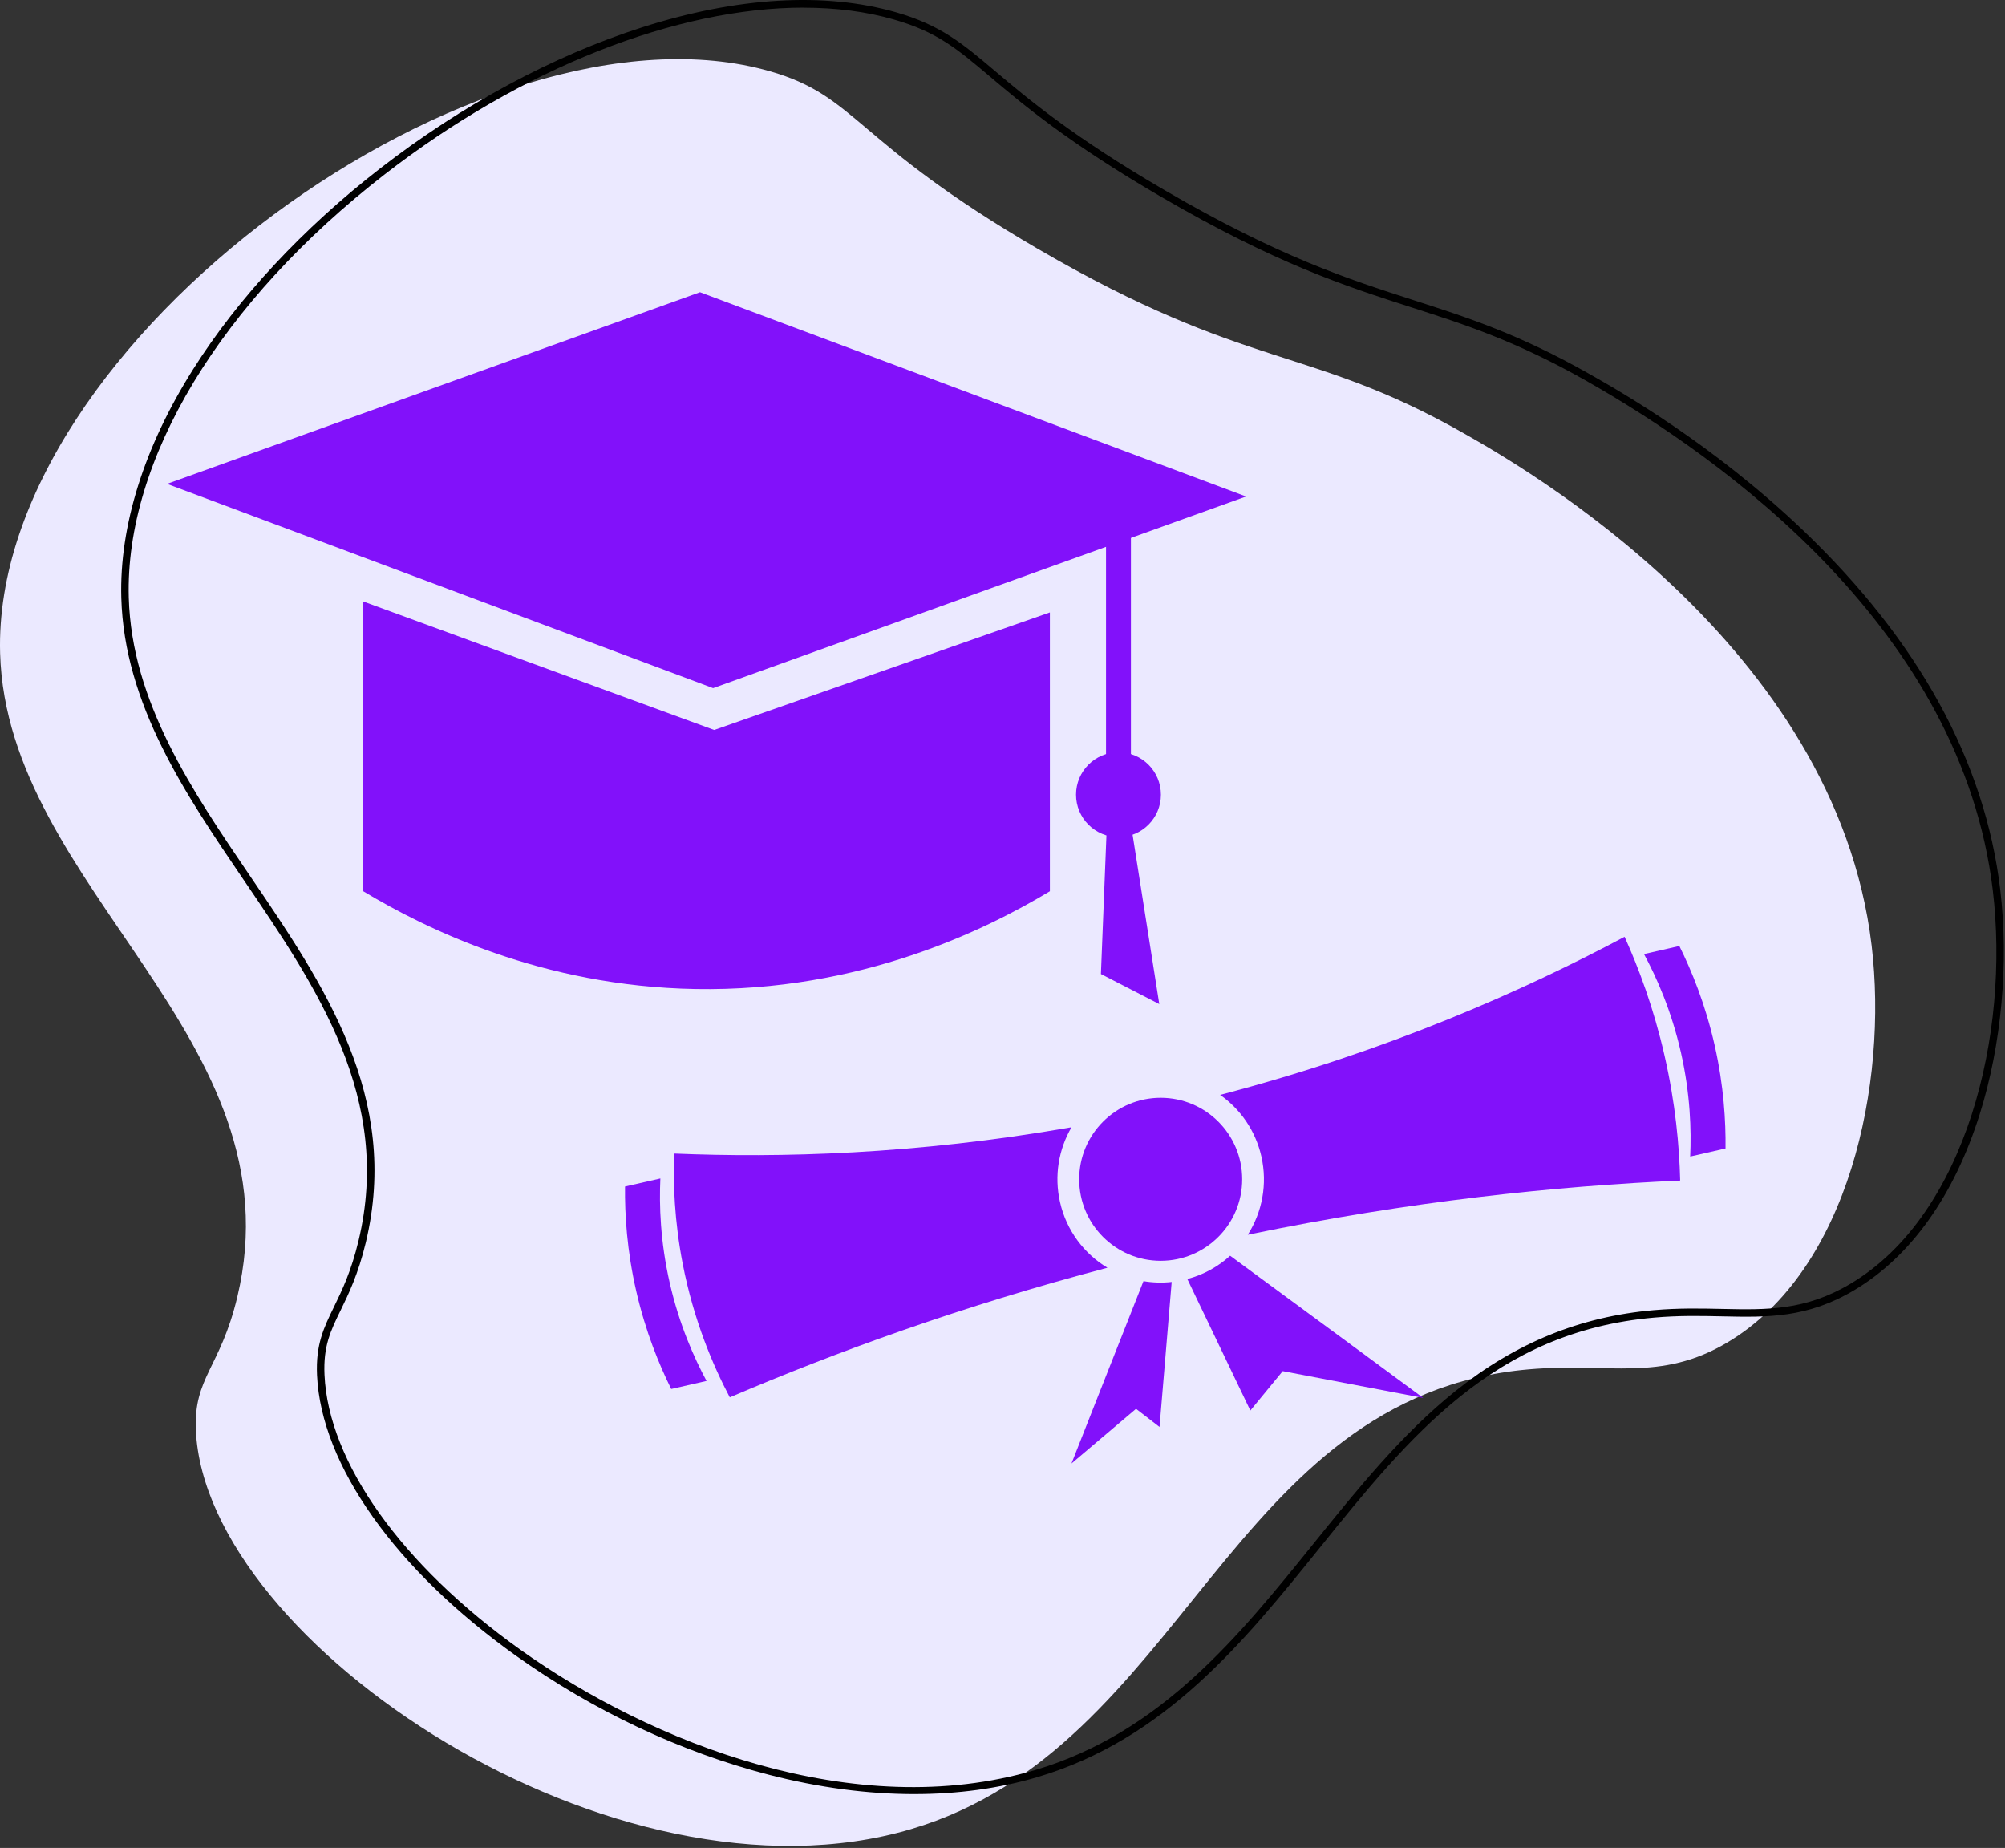 <svg width="306" height="282" viewBox="0 0 306 282" fill="none" xmlns="http://www.w3.org/2000/svg">
<rect x="0" y="0" width="306" height="282" fill="#333333" stroke="none"/>
<path d="M285.642 144.246C288.175 165.361 282.161 193.802 263.688 204.829C253.381 210.982 245.579 207.902 233.355 208.965C187.363 212.966 180.95 266.736 139.036 279.132C93.874 292.487 31.362 250.86 29.894 218.289C29.529 210.168 33.619 208.784 36.216 197.924C45.666 158.401 1.025 135.731 0.017 99.679C-1.314 52.05 73.711 -1.717 117.542 10.888C130.929 14.739 130.172 21.548 158.444 38.004C190.495 56.657 199.697 52.692 223.244 66.038C232.181 71.102 280.127 98.274 285.642 144.248V144.246Z" fill="#EBE9FF"/>
<path d="M139.545 273.788C132.434 273.788 124.95 272.798 117.305 270.822C103.871 267.35 90.543 261.076 78.759 252.679C60.359 239.566 49.003 223.557 48.385 209.854C48.173 205.171 49.407 202.645 50.964 199.446C52.195 196.923 53.59 194.059 54.721 189.329C59.901 167.671 48.417 150.787 37.312 134.457C28.291 121.191 18.962 107.473 18.509 91.232C18.203 80.273 21.988 68.225 29.454 56.386C36.353 45.45 46.24 34.833 58.049 25.679C70.59 15.961 84.406 8.522 98.002 4.172C112.475 -0.458 125.877 -1.252 136.759 1.878C143.575 3.839 146.867 6.62 151.851 10.833C156.855 15.062 163.71 20.855 177.79 29.049C195.237 39.203 205.688 42.568 215.796 45.824C224.049 48.482 231.844 50.992 242.586 57.079C247.223 59.707 261.337 67.705 275.18 80.925C292.803 97.755 302.925 116.189 305.267 135.715C306.612 146.925 305.474 159.432 302.143 170.028C298.242 182.446 291.636 191.723 283.039 196.854C275.821 201.163 269.791 201.033 262.806 200.88C259.589 200.81 256.265 200.739 252.465 201.07C228.03 203.194 215.103 219.228 201.416 236.201C189.832 250.566 177.854 265.421 158.257 271.214C152.455 272.928 146.161 273.786 139.542 273.786L139.545 273.788ZM122.667 1.163C103.337 1.163 79.698 10.343 58.749 26.582C33.678 46.013 19.061 70.169 19.649 91.2C20.093 107.109 29.326 120.685 38.256 133.816C49.5 150.351 61.127 167.447 55.831 189.596C54.671 194.449 53.184 197.497 51.99 199.948C50.444 203.119 49.327 205.41 49.525 209.804C50.127 223.161 61.303 238.841 79.42 251.754C99.359 265.964 130.457 278.252 157.936 270.127C177.191 264.432 189.055 249.718 200.529 235.49C207.152 227.276 214.002 218.781 222.141 212.266C231.288 204.943 241.175 200.912 252.366 199.939C256.228 199.604 259.584 199.677 262.831 199.747C269.638 199.896 275.52 200.023 282.455 195.883C300.148 185.321 306.755 157.692 304.136 135.859C299.366 96.106 263.175 70.064 242.023 58.077C231.383 52.047 223.641 49.553 215.445 46.916C205.28 43.642 194.768 40.256 177.216 30.041C163.049 21.795 156.151 15.967 151.115 11.711C146.069 7.448 143.024 4.874 136.442 2.982C132.204 1.762 127.571 1.172 122.663 1.172L122.667 1.163Z" fill="black"/>
<path d="M190.176 75.766L108.834 105.011L25.492 73.84L106.832 44.595L190.176 75.766Z" fill="#8211FA"/>
<path d="M160.231 93.457V136.005C150.627 141.779 131.413 151.38 106.109 150.928C82.703 150.513 64.886 141.688 55.437 136.005V91.786C73.292 98.322 91.145 104.858 109 111.397C126.078 105.417 143.156 99.437 160.231 93.457Z" fill="#8211FA"/>
<path d="M170.7 127.747C174.277 127.747 177.177 124.848 177.177 121.271C177.177 117.693 174.277 114.794 170.7 114.794C167.123 114.794 164.223 117.693 164.223 121.271C164.223 124.848 167.123 127.747 170.7 127.747Z" fill="#8211FA"/>
<path d="M168.019 148.637C170.99 150.167 173.958 151.696 176.929 153.226C175.253 142.607 173.577 131.985 171.904 121.366H169.107C168.744 130.456 168.384 139.548 168.021 148.637H168.019Z" fill="#8211FA"/>
<path d="M172.599 77.435H168.801V122.641H172.599V77.435Z" fill="#8211FA"/>
<path d="M169.013 193.462C146.785 199.312 127.478 206.363 111.38 213.241C108.836 208.42 105.872 201.519 104.187 192.833C102.931 186.342 102.722 180.595 102.892 176.038C118.874 176.699 139.686 176.202 163.535 172.021C161.588 175.354 160.856 179.407 161.782 183.468C162.771 187.815 165.472 191.326 169.013 193.46V193.462Z" fill="#8211FA"/>
<path d="M184.967 189.596C184.349 189.73 183.734 189.869 183.114 190.01C181.805 190.307 180.505 190.608 179.215 190.911C179.197 190.916 179.179 190.918 179.165 190.92C178.116 191.169 177.072 191.419 176.037 191.675C176.609 190.234 177.143 188.893 177.619 187.697L175.114 182.467C175.358 182.61 176.671 183.55 178.691 185.015C179.409 183.217 179.876 182.07 179.972 181.874L179.651 185.713C181.16 186.81 182.97 188.13 184.967 189.596Z" fill="#8211FA"/>
<path d="M190.436 188.424C192.615 184.995 193.477 180.732 192.504 176.459C191.603 172.509 189.289 169.244 186.214 167.083C211.916 160.371 232.696 151.081 247.941 142.954C250.1 147.734 252.378 153.824 254.037 161.076C255.706 168.373 256.297 174.889 256.427 180.157C237.509 181.001 215.156 183.297 190.436 188.426V188.424Z" fill="#8211FA"/>
<path d="M178.821 195.63L176.967 217.758C175.77 216.834 174.576 215.913 173.379 214.99C170.096 217.771 166.813 220.555 163.528 223.336C164.428 221.05 166.373 216.114 167.276 213.83C169.417 208.402 172.141 201.505 174.516 195.507C175.914 195.744 177.359 195.792 178.821 195.632V195.63Z" fill="#8211FA"/>
<path d="M179.972 181.874L179.65 185.713L179.217 190.911L179.21 191.009L179.167 190.92C178.118 191.169 177.074 191.419 176.039 191.675C176.612 190.234 177.145 188.893 177.621 187.697C178.02 186.696 178.381 185.795 178.693 185.015C179.411 183.217 179.878 182.07 179.974 181.874H179.972Z" fill="#8211FA"/>
<path d="M183.114 190.01C181.805 190.307 180.505 190.608 179.215 190.911L179.208 191.009L179.165 190.92L177.619 187.694L175.114 182.464C175.358 182.608 176.671 183.547 178.691 185.013C178.996 185.234 179.315 185.465 179.651 185.711C181.16 186.807 182.97 188.127 184.967 189.593C184.349 189.728 183.734 189.867 183.114 190.008V190.01Z" fill="#8211FA"/>
<path d="M217.219 213.33C210.069 211.967 202.918 210.604 195.768 209.24C194.12 211.244 192.474 213.248 190.826 215.252L181.21 195.186C183.717 194.518 185.933 193.273 187.741 191.629C200.152 200.735 217.219 213.333 217.219 213.333V213.33Z" fill="#8211FA"/>
<path d="M107.833 210.736L102.439 211.967C100.585 208.233 98.534 203.233 97.12 197.117C95.67 190.836 95.34 185.307 95.39 181.069L100.784 179.838C100.599 183.887 100.759 189.441 102.225 195.829C103.675 202.157 105.92 207.189 107.833 210.736Z" fill="#8211FA"/>
<path d="M257.954 176.491L263.348 175.26C263.398 171.093 263.079 165.697 261.7 159.571C260.284 153.281 258.184 148.156 256.299 144.36L250.905 145.591C252.827 149.159 255.093 154.234 256.543 160.624C257.979 166.955 258.139 172.463 257.954 176.489V176.491Z" fill="#8211FA"/>
<path d="M184.967 189.596C184.349 189.73 183.734 189.869 183.114 190.01C181.805 190.307 180.505 190.608 179.215 190.911L179.208 191.009L179.165 190.92C178.116 191.169 177.072 191.419 176.037 191.675C176.609 190.234 177.143 188.893 177.619 187.697L175.114 182.467C175.358 182.61 176.671 183.55 178.691 185.015C179.409 183.217 179.876 182.07 179.972 181.874L179.651 185.713C181.16 186.81 182.97 188.13 184.967 189.596Z" fill="white"/>
<path d="M177.143 192.402C184.012 192.402 189.581 186.833 189.581 179.964C189.581 173.094 184.012 167.525 177.143 167.525C170.273 167.525 164.704 173.094 164.704 179.964C164.704 186.833 170.273 192.402 177.143 192.402Z" fill="#8211FA"/>
</svg>
